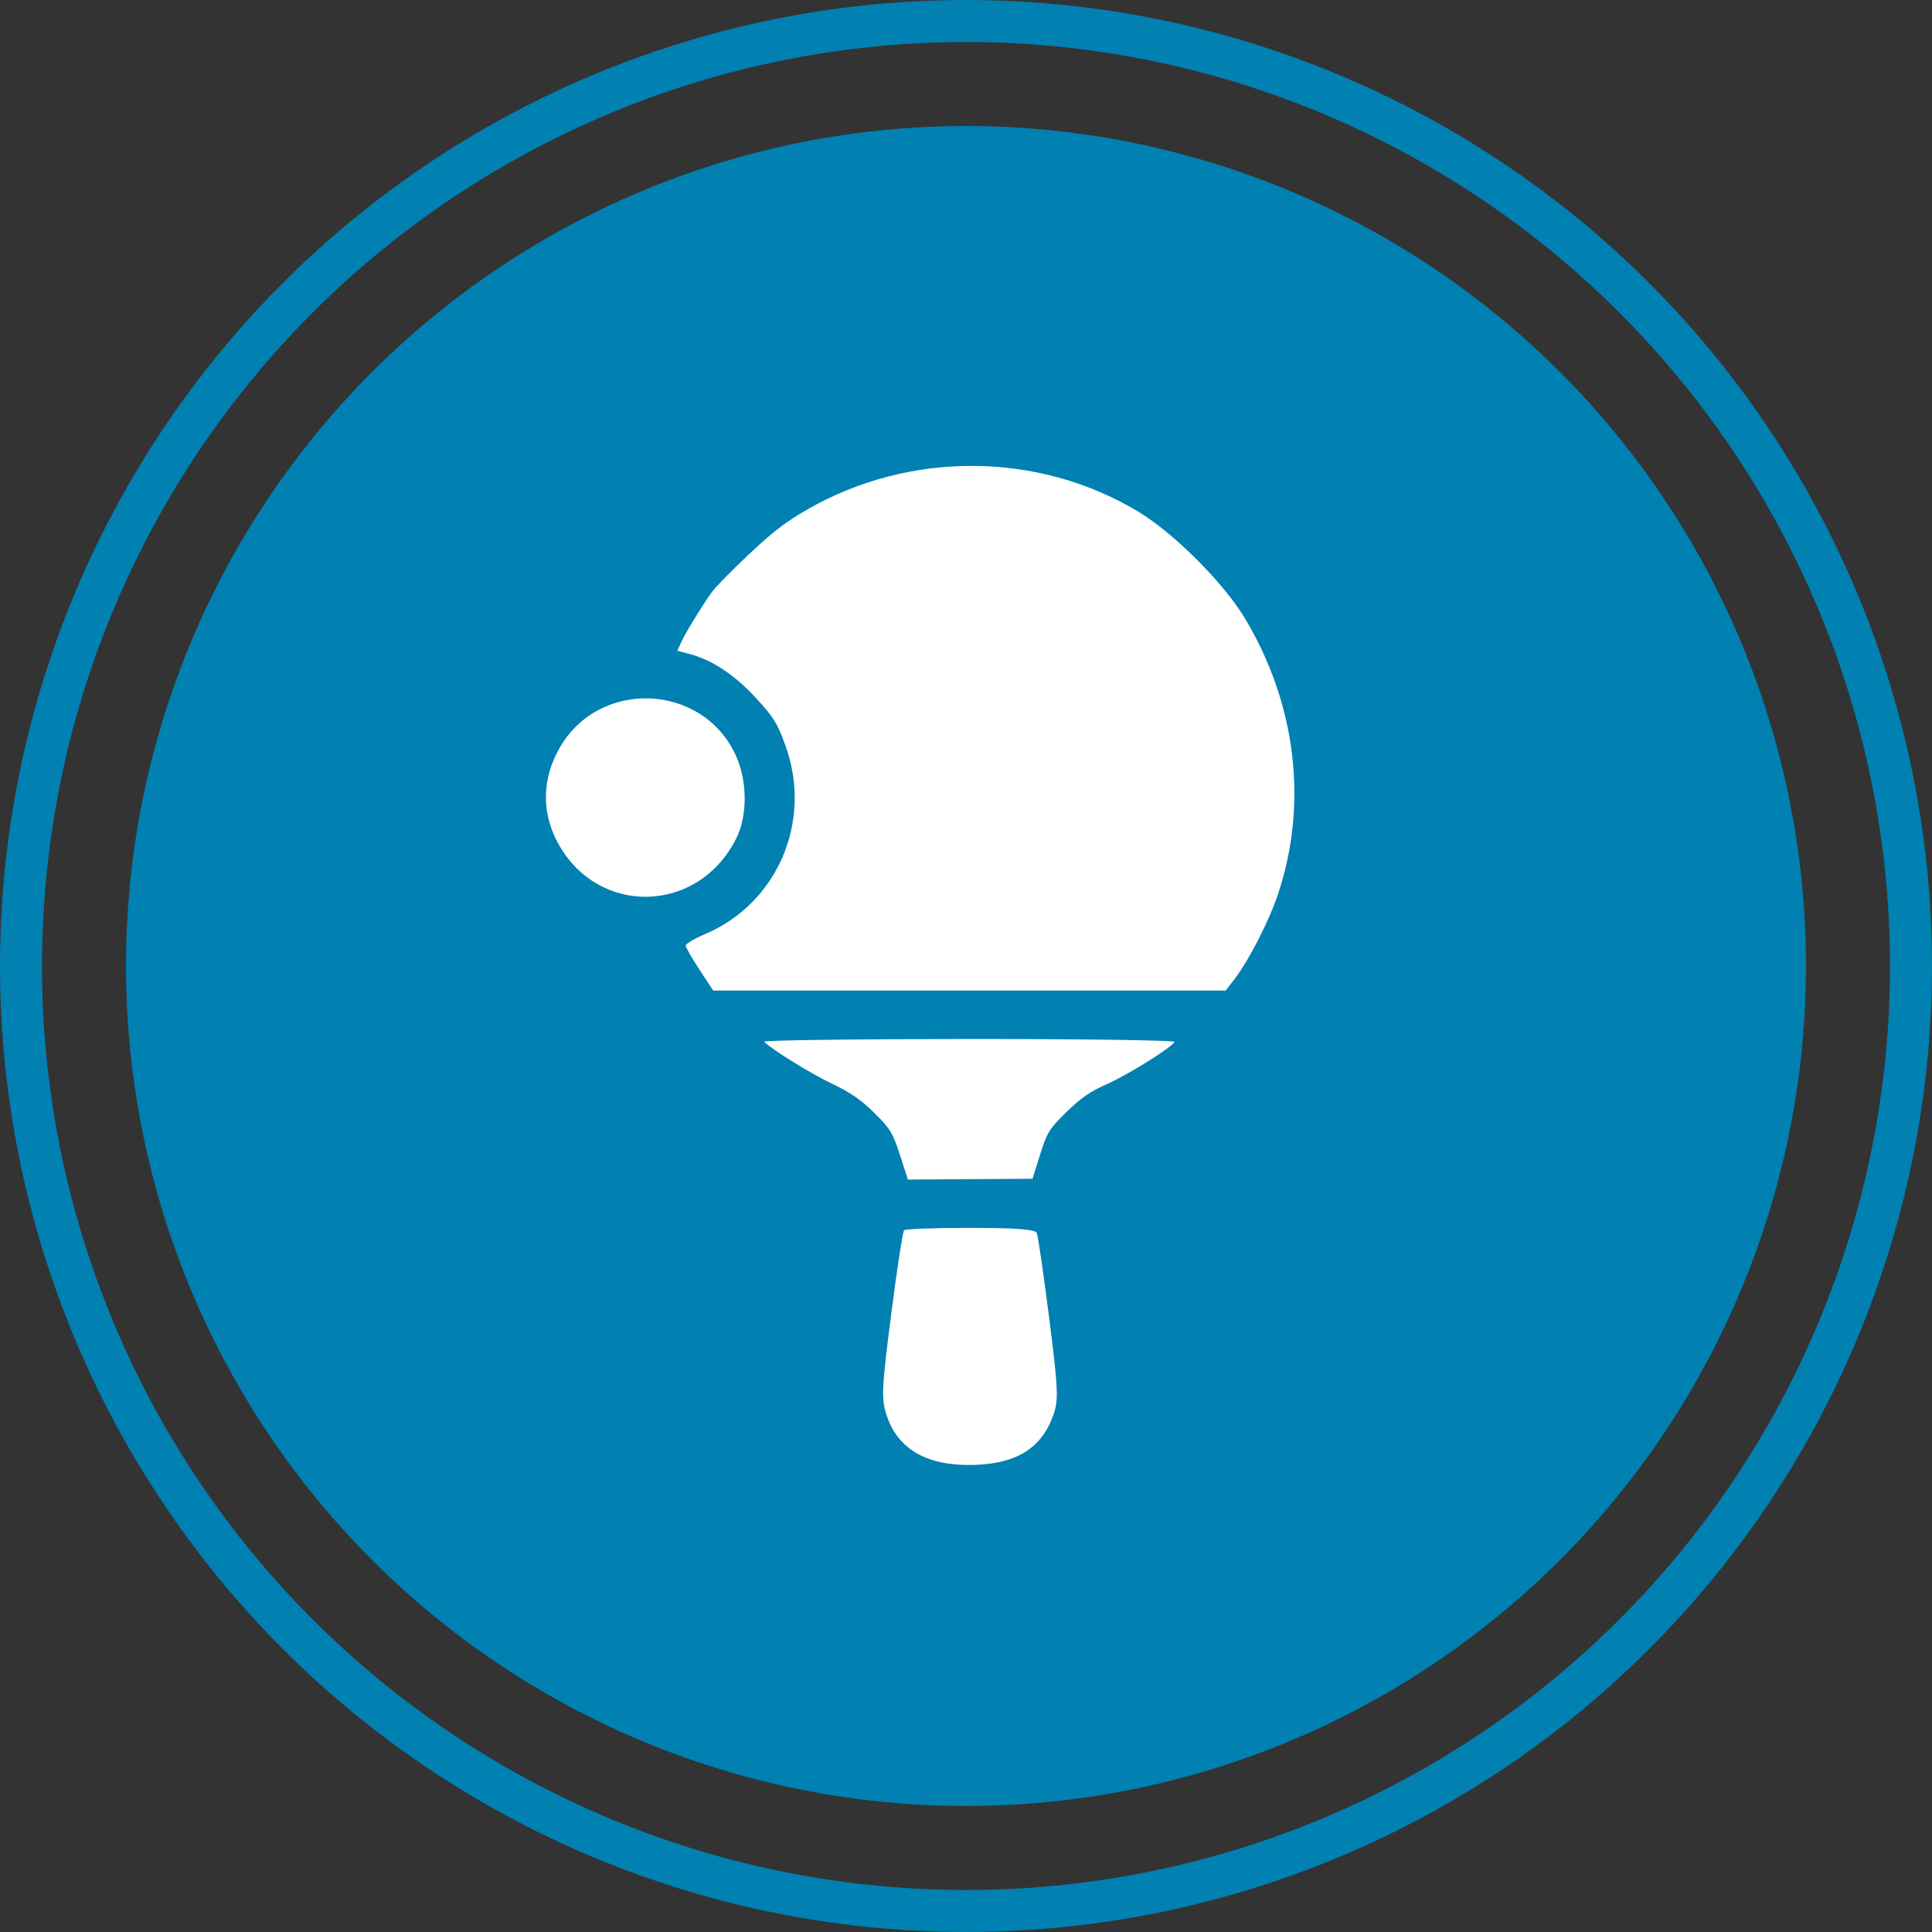 <svg width="46" height="46" viewBox="0 0 46 46" fill="none" xmlns="http://www.w3.org/2000/svg">
<rect x="0" y="0" width="46" height="46" fill="#333333" stroke="none"/>
<circle cx="23" cy="23" r="20" fill="#0180B2"/>
<circle cx="23" cy="23" r="22.5" stroke="#0180B2"/>
<g clip-path="url(#clip0_336_683)">
<path fill-rule="evenodd" clip-rule="evenodd" d="M13.316 17.821C12.905 18.55 12.892 19.342 13.277 20.059C14.225 21.824 16.622 21.772 17.528 19.966C17.8 19.424 17.798 18.603 17.523 17.995C16.737 16.255 14.254 16.152 13.316 17.821ZM16.961 14.081C16.725 14.408 16.319 15.07 16.221 15.287L16.128 15.494L16.413 15.569C16.961 15.715 17.496 16.07 18.008 16.629C18.427 17.086 18.515 17.23 18.709 17.775C19.346 19.565 18.509 21.509 16.788 22.24C16.534 22.348 16.326 22.471 16.327 22.514C16.328 22.557 16.475 22.816 16.655 23.088L16.981 23.585L23.081 23.585L29.182 23.585L29.379 23.331C29.731 22.876 30.22 21.923 30.435 21.271C31.148 19.115 30.859 16.749 29.635 14.713C29.127 13.869 27.937 12.682 27.089 12.174C24.709 10.75 21.667 10.731 19.229 12.126C18.719 12.417 18.397 12.665 17.832 13.197C17.429 13.578 17.037 13.976 16.961 14.081ZM18.193 24.803C18.383 24.992 19.307 25.564 19.816 25.806C20.257 26.017 20.505 26.188 20.821 26.501C21.196 26.874 21.26 26.979 21.428 27.501L21.616 28.085L23.099 28.075L24.583 28.066L24.764 27.49C24.93 26.961 24.981 26.879 25.394 26.475C25.736 26.142 25.963 25.984 26.34 25.819C26.836 25.602 27.898 24.941 27.965 24.807C27.984 24.768 25.779 24.737 23.065 24.738C20.351 24.739 18.158 24.768 18.193 24.803ZM21.216 31.313C20.989 33.086 20.98 33.318 21.117 33.718C21.394 34.526 22.098 34.915 23.214 34.878C24.211 34.844 24.793 34.478 25.075 33.705C25.207 33.341 25.197 33.09 24.981 31.385C24.847 30.334 24.714 29.42 24.685 29.355C24.648 29.271 24.172 29.235 23.108 29.235C22.27 29.234 21.558 29.26 21.526 29.292C21.493 29.325 21.354 30.234 21.216 31.313Z" fill="#fff"/>
</g>
<defs>
<clipPath id="clip0_336_683">
<rect width="24" height="24" fill="white" transform="translate(11 11)"/>
</clipPath>
</defs>
</svg>
